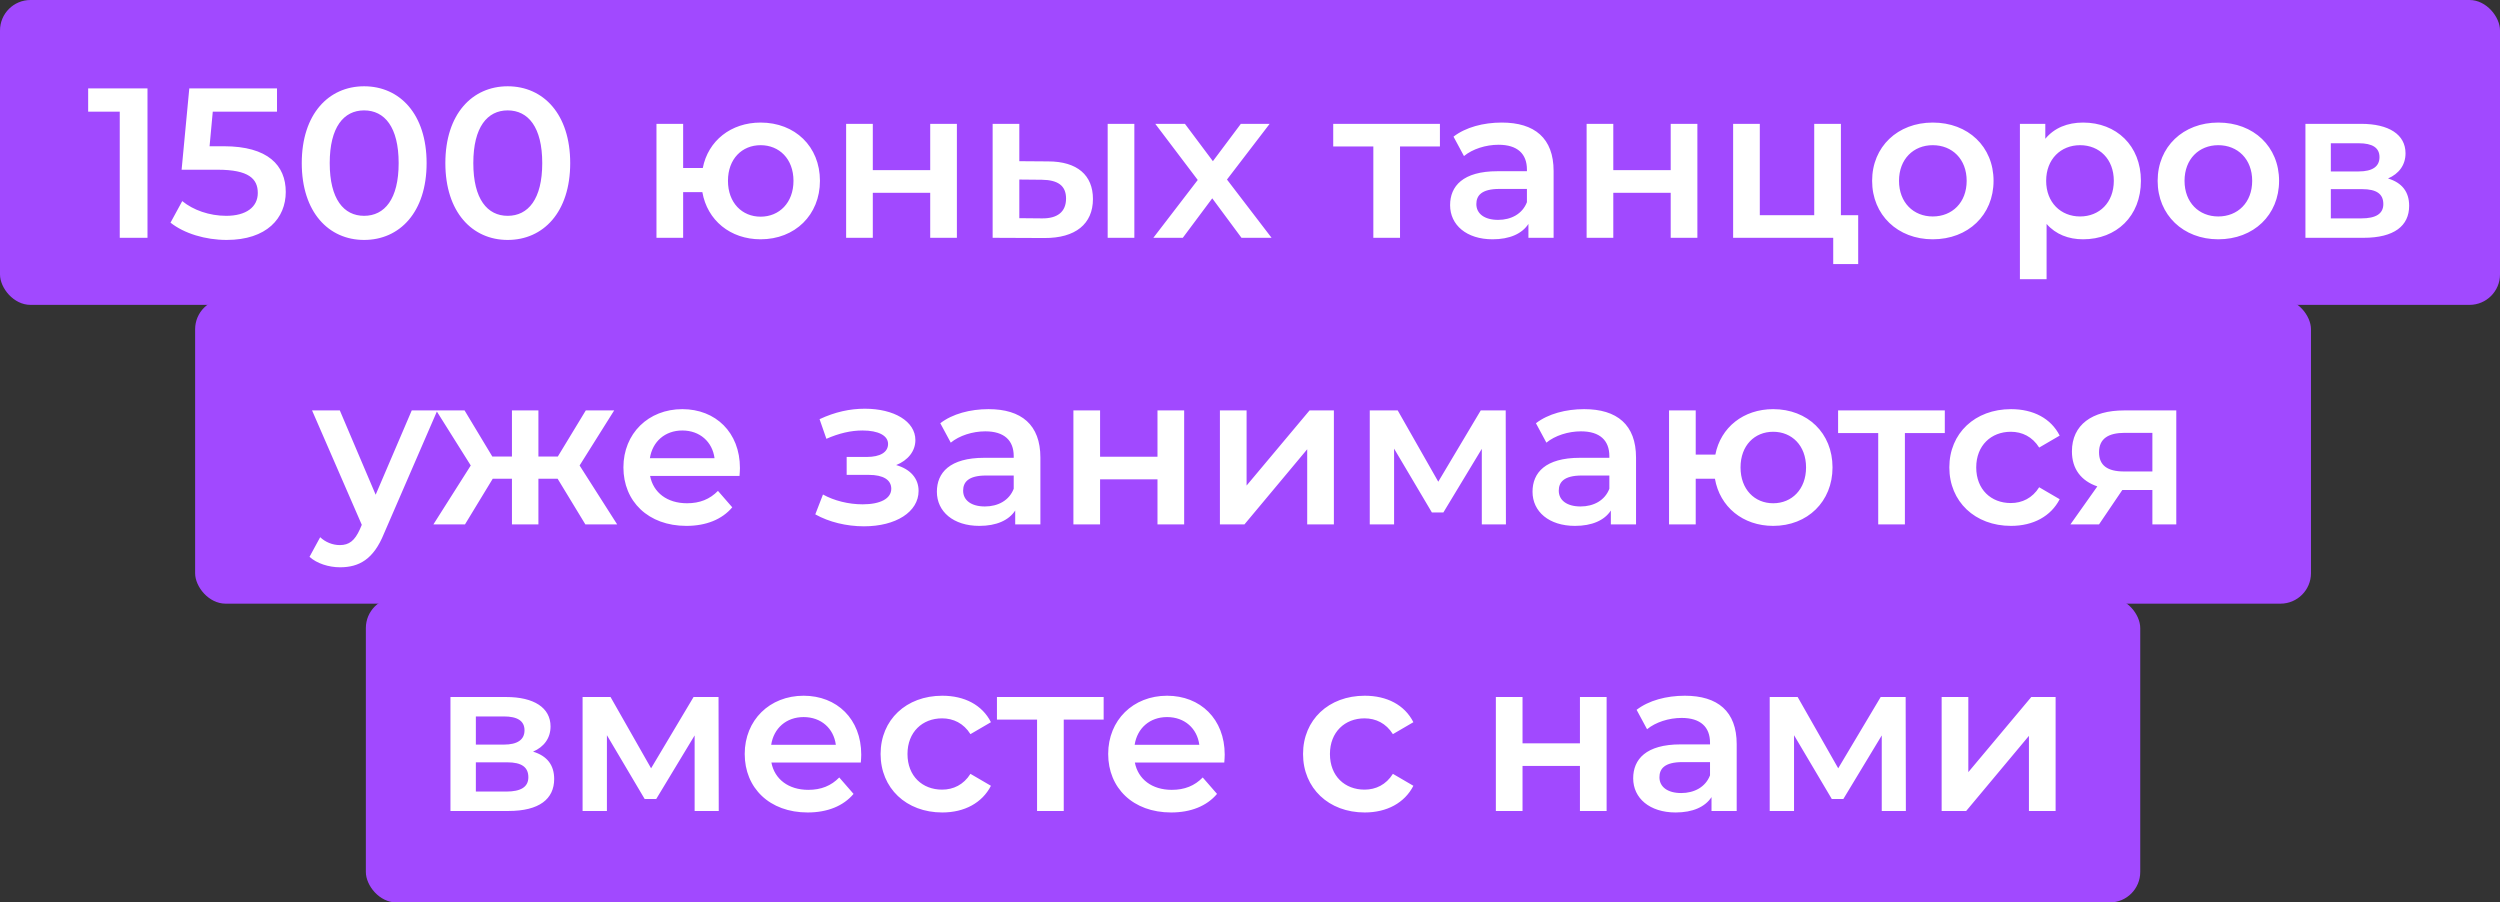 <?xml version="1.0" encoding="UTF-8"?> <svg xmlns="http://www.w3.org/2000/svg" width="410" height="148" viewBox="0 0 410 148" fill="none"><rect x="0" y="0" width="410" height="148" fill="#333333" stroke="none"/><rect width="410" height="50" rx="5" fill="#A149FF"></rect><rect x="32" y="49" width="347" height="50" rx="5" fill="#A149FF"></rect><rect x="60" y="98" width="291" height="50" rx="5" fill="#A149FF"></rect><path d="M14.459 14.5H24.189V39H19.639V18.315H14.459V14.5ZM36.714 23.985C43.959 23.985 46.864 27.135 46.864 31.475C46.864 35.78 43.749 39.35 37.169 39.35C33.704 39.35 30.204 38.3 27.964 36.515L29.889 32.98C31.674 34.45 34.334 35.395 37.099 35.395C40.354 35.395 42.279 33.96 42.279 31.65C42.279 29.305 40.774 27.835 35.699 27.835H29.784L31.044 14.5H45.429V18.315H34.894L34.369 23.985H36.714ZM59.709 39.35C53.899 39.35 49.489 34.8 49.489 26.75C49.489 18.7 53.899 14.15 59.709 14.15C65.554 14.15 69.964 18.7 69.964 26.75C69.964 34.8 65.554 39.35 59.709 39.35ZM59.709 35.395C63.069 35.395 65.379 32.665 65.379 26.75C65.379 20.835 63.069 18.105 59.709 18.105C56.384 18.105 54.074 20.835 54.074 26.75C54.074 32.665 56.384 35.395 59.709 35.395ZM83.258 39.35C77.448 39.35 73.038 34.8 73.038 26.75C73.038 18.7 77.448 14.15 83.258 14.15C89.103 14.15 93.513 18.7 93.513 26.75C93.513 34.8 89.103 39.35 83.258 39.35ZM83.258 35.395C86.618 35.395 88.928 32.665 88.928 26.75C88.928 20.835 86.618 18.105 83.258 18.105C79.933 18.105 77.624 20.835 77.624 26.75C77.624 32.665 79.933 35.395 83.258 35.395ZM124.741 20.1C130.376 20.1 134.471 24.02 134.471 29.655C134.471 35.255 130.376 39.245 124.741 39.245C119.771 39.245 115.991 36.13 115.186 31.51H112.036V39H107.661V20.31H112.036V27.555H115.256C116.131 23.075 119.876 20.1 124.741 20.1ZM124.741 35.535C127.786 35.535 130.131 33.26 130.131 29.655C130.131 26.05 127.786 23.81 124.741 23.81C121.696 23.81 119.386 26.05 119.386 29.655C119.386 33.26 121.696 35.535 124.741 35.535ZM138.765 39V20.31H143.14V27.905H152.555V20.31H156.93V39H152.555V31.615H143.14V39H138.765ZM171.893 26.47C176.688 26.47 179.243 28.745 179.243 32.63C179.243 36.725 176.373 39.07 171.263 39.035L162.793 39V20.31H167.168V26.435L171.893 26.47ZM181.658 39V20.31H186.033V39H181.658ZM170.878 35.815C173.433 35.85 174.833 34.73 174.833 32.56C174.833 30.425 173.468 29.515 170.878 29.48L167.168 29.445V35.78L170.878 35.815ZM208.539 39H203.604L198.809 32.525L193.979 39H189.149L196.429 29.515L189.464 20.31H194.329L198.914 26.435L203.499 20.31H208.224L201.224 29.445L208.539 39ZM236.148 20.31V24.02H229.603V39H225.228V24.02H218.648V20.31H236.148ZM246.286 20.1C251.676 20.1 254.791 22.655 254.791 28.045V39H250.661V36.725C249.611 38.335 247.581 39.245 244.781 39.245C240.511 39.245 237.816 36.9 237.816 33.645C237.816 30.53 239.916 28.08 245.586 28.08H250.416V27.8C250.416 25.245 248.876 23.74 245.761 23.74C243.661 23.74 241.491 24.44 240.091 25.595L238.376 22.41C240.371 20.87 243.276 20.1 246.286 20.1ZM245.691 36.06C247.826 36.06 249.681 35.08 250.416 33.155V30.985H245.901C242.926 30.985 242.121 32.105 242.121 33.47C242.121 35.045 243.451 36.06 245.691 36.06ZM260.205 39V20.31H264.58V27.905H273.995V20.31H278.37V39H273.995V31.615H264.58V39H260.205ZM301.908 35.29H304.743V43.305H300.648V39H284.233V20.31H288.608V35.29H297.533V20.31H301.908V35.29ZM316.968 39.245C311.228 39.245 307.028 35.255 307.028 29.655C307.028 24.055 311.228 20.1 316.968 20.1C322.778 20.1 326.943 24.055 326.943 29.655C326.943 35.255 322.778 39.245 316.968 39.245ZM316.968 35.5C320.153 35.5 322.533 33.225 322.533 29.655C322.533 26.085 320.153 23.81 316.968 23.81C313.818 23.81 311.438 26.085 311.438 29.655C311.438 33.225 313.818 35.5 316.968 35.5ZM341.625 20.1C347.085 20.1 351.11 23.88 351.11 29.655C351.11 35.465 347.085 39.245 341.625 39.245C339.245 39.245 337.145 38.44 335.64 36.725V45.79H331.265V20.31H335.43V22.76C336.9 20.975 339.07 20.1 341.625 20.1ZM341.135 35.5C344.285 35.5 346.665 33.225 346.665 29.655C346.665 26.085 344.285 23.81 341.135 23.81C337.985 23.81 335.57 26.085 335.57 29.655C335.57 33.225 337.985 35.5 341.135 35.5ZM363.794 39.245C358.054 39.245 353.854 35.255 353.854 29.655C353.854 24.055 358.054 20.1 363.794 20.1C369.604 20.1 373.769 24.055 373.769 29.655C373.769 35.255 369.604 39.245 363.794 39.245ZM363.794 35.5C366.979 35.5 369.359 33.225 369.359 29.655C369.359 26.085 366.979 23.81 363.794 23.81C360.644 23.81 358.264 26.085 358.264 29.655C358.264 33.225 360.644 35.5 363.794 35.5ZM391.636 29.27C393.946 29.97 395.101 31.475 395.101 33.75C395.101 37.04 392.651 39 387.611 39H378.091V20.31H387.226C391.776 20.31 394.506 22.06 394.506 25.14C394.506 27.065 393.421 28.5 391.636 29.27ZM382.256 23.495V28.115H386.841C389.081 28.115 390.236 27.31 390.236 25.77C390.236 24.23 389.081 23.495 386.841 23.495H382.256ZM387.261 35.815C389.606 35.815 390.866 35.08 390.866 33.47C390.866 31.825 389.781 31.02 387.401 31.02H382.256V35.815H387.261ZM67.525 67.31H71.725L62.974 87.505C61.26 91.74 58.88 93.035 55.764 93.035C53.91 93.035 51.95 92.405 50.76 91.32L52.51 88.1C53.349 88.905 54.539 89.395 55.73 89.395C57.27 89.395 58.179 88.66 59.02 86.805L59.334 86.07L51.179 67.31H55.73L61.609 81.135L67.525 67.31ZM95.999 86L91.449 78.51H88.299V86H83.959V78.51H80.809L76.259 86H71.079L77.204 76.34L71.534 67.31H76.189L80.739 74.87H83.959V67.31H88.299V74.87H91.484L96.069 67.31H100.724L95.054 76.34L101.214 86H95.999ZM121.35 76.76C121.35 77.11 121.315 77.635 121.28 78.055H106.615C107.14 80.785 109.415 82.535 112.67 82.535C114.77 82.535 116.415 81.87 117.745 80.505L120.09 83.2C118.41 85.195 115.785 86.245 112.565 86.245C106.3 86.245 102.24 82.22 102.24 76.655C102.24 71.09 106.335 67.1 111.9 67.1C117.36 67.1 121.35 70.915 121.35 76.76ZM111.9 70.6C109.065 70.6 107 72.42 106.58 75.15H117.185C116.835 72.455 114.77 70.6 111.9 70.6ZM146.973 76.27C149.283 76.935 150.648 78.44 150.648 80.505C150.648 83.97 146.903 86.315 141.688 86.315C138.818 86.315 135.948 85.615 133.708 84.355L134.968 81.1C136.788 82.115 139.168 82.71 141.478 82.71C144.383 82.71 146.168 81.765 146.168 80.155C146.168 78.685 144.838 77.88 142.493 77.88H138.853V74.94H142.143C144.348 74.94 145.643 74.17 145.643 72.805C145.643 71.44 144.068 70.6 141.443 70.6C139.553 70.6 137.593 71.055 135.528 71.965L134.408 68.745C136.963 67.555 139.378 67.03 141.828 67.03C146.623 67.03 150.123 69.095 150.123 72.175C150.123 73.995 148.898 75.5 146.973 76.27ZM162.119 67.1C167.509 67.1 170.624 69.655 170.624 75.045V86H166.494V83.725C165.444 85.335 163.414 86.245 160.614 86.245C156.344 86.245 153.649 83.9 153.649 80.645C153.649 77.53 155.749 75.08 161.419 75.08H166.249V74.8C166.249 72.245 164.709 70.74 161.594 70.74C159.494 70.74 157.324 71.44 155.924 72.595L154.209 69.41C156.204 67.87 159.109 67.1 162.119 67.1ZM161.524 83.06C163.659 83.06 165.514 82.08 166.249 80.155V77.985H161.734C158.759 77.985 157.954 79.105 157.954 80.47C157.954 82.045 159.284 83.06 161.524 83.06ZM176.038 86V67.31H180.413V74.905H189.828V67.31H194.203V86H189.828V78.615H180.413V86H176.038ZM200.066 86V67.31H204.441V79.63L214.766 67.31H218.756V86H214.381V73.68L204.091 86H200.066ZM246.971 86H243.016V73.61L236.716 84.04H234.826L228.631 73.575V86H224.641V67.31H229.226L235.876 79L242.841 67.31H246.936L246.971 86ZM259.804 67.1C265.194 67.1 268.309 69.655 268.309 75.045V86H264.179V83.725C263.129 85.335 261.099 86.245 258.299 86.245C254.029 86.245 251.334 83.9 251.334 80.645C251.334 77.53 253.434 75.08 259.104 75.08H263.934V74.8C263.934 72.245 262.394 70.74 259.279 70.74C257.179 70.74 255.009 71.44 253.609 72.595L251.894 69.41C253.889 67.87 256.794 67.1 259.804 67.1ZM259.209 83.06C261.344 83.06 263.199 82.08 263.934 80.155V77.985H259.419C256.444 77.985 255.639 79.105 255.639 80.47C255.639 82.045 256.969 83.06 259.209 83.06ZM290.803 67.1C296.438 67.1 300.533 71.02 300.533 76.655C300.533 82.255 296.438 86.245 290.803 86.245C285.833 86.245 282.053 83.13 281.248 78.51H278.098V86H273.723V67.31H278.098V74.555H281.318C282.193 70.075 285.938 67.1 290.803 67.1ZM290.803 82.535C293.848 82.535 296.193 80.26 296.193 76.655C296.193 73.05 293.848 70.81 290.803 70.81C287.758 70.81 285.448 73.05 285.448 76.655C285.448 80.26 287.758 82.535 290.803 82.535ZM318.948 67.31V71.02H312.403V86H308.028V71.02H301.448V67.31H318.948ZM329.806 86.245C323.891 86.245 319.691 82.255 319.691 76.655C319.691 71.055 323.891 67.1 329.806 67.1C333.446 67.1 336.351 68.605 337.786 71.44L334.426 73.4C333.306 71.615 331.626 70.81 329.771 70.81C326.551 70.81 324.101 73.05 324.101 76.655C324.101 80.295 326.551 82.5 329.771 82.5C331.626 82.5 333.306 81.695 334.426 79.91L337.786 81.87C336.351 84.67 333.446 86.245 329.806 86.245ZM348.336 67.31H356.911V86H352.991V80.365H348.056L344.241 86H339.551L343.961 79.77C341.301 78.86 339.796 76.9 339.796 74.03C339.796 69.655 343.121 67.31 348.336 67.31ZM348.476 70.985C345.781 70.985 344.241 71.93 344.241 74.17C344.241 76.34 345.641 77.32 348.336 77.32H352.991V70.985H348.476ZM87.42 123.27C89.73 123.97 90.885 125.475 90.885 127.75C90.885 131.04 88.435 133 83.395 133H73.875V114.31H83.01C87.56 114.31 90.29 116.06 90.29 119.14C90.29 121.065 89.205 122.5 87.42 123.27ZM78.04 117.495V122.115H82.625C84.865 122.115 86.02 121.31 86.02 119.77C86.02 118.23 84.865 117.495 82.625 117.495H78.04ZM83.045 129.815C85.39 129.815 86.65 129.08 86.65 127.47C86.65 125.825 85.565 125.02 83.185 125.02H78.04V129.815H83.045ZM117.874 133H113.919V120.61L107.619 131.04H105.729L99.534 120.575V133H95.544V114.31H100.129L106.779 126L113.744 114.31H117.839L117.874 133ZM141.243 123.76C141.243 124.11 141.208 124.635 141.173 125.055H126.508C127.033 127.785 129.308 129.535 132.563 129.535C134.663 129.535 136.308 128.87 137.638 127.505L139.983 130.2C138.303 132.195 135.678 133.245 132.458 133.245C126.193 133.245 122.133 129.22 122.133 123.655C122.133 118.09 126.228 114.1 131.793 114.1C137.253 114.1 141.243 117.915 141.243 123.76ZM131.793 117.6C128.958 117.6 126.893 119.42 126.473 122.15H137.078C136.728 119.455 134.663 117.6 131.793 117.6ZM154.533 133.245C148.618 133.245 144.418 129.255 144.418 123.655C144.418 118.055 148.618 114.1 154.533 114.1C158.173 114.1 161.078 115.605 162.513 118.44L159.153 120.4C158.033 118.615 156.353 117.81 154.498 117.81C151.278 117.81 148.828 120.05 148.828 123.655C148.828 127.295 151.278 129.5 154.498 129.5C156.353 129.5 158.033 128.695 159.153 126.91L162.513 128.87C161.078 131.67 158.173 133.245 154.533 133.245ZM180.999 114.31V118.02H174.454V133H170.079V118.02H163.499V114.31H180.999ZM200.852 123.76C200.852 124.11 200.817 124.635 200.782 125.055H186.117C186.642 127.785 188.917 129.535 192.172 129.535C194.272 129.535 195.917 128.87 197.247 127.505L199.592 130.2C197.912 132.195 195.287 133.245 192.067 133.245C185.802 133.245 181.742 129.22 181.742 123.655C181.742 118.09 185.837 114.1 191.402 114.1C196.862 114.1 200.852 117.915 200.852 123.76ZM191.402 117.6C188.567 117.6 186.502 119.42 186.082 122.15H196.687C196.337 119.455 194.272 117.6 191.402 117.6ZM223.815 133.245C217.9 133.245 213.7 129.255 213.7 123.655C213.7 118.055 217.9 114.1 223.815 114.1C227.455 114.1 230.36 115.605 231.795 118.44L228.435 120.4C227.315 118.615 225.635 117.81 223.78 117.81C220.56 117.81 218.11 120.05 218.11 123.655C218.11 127.295 220.56 129.5 223.78 129.5C225.635 129.5 227.315 128.695 228.435 126.91L231.795 128.87C230.36 131.67 227.455 133.245 223.815 133.245ZM245.32 133V114.31H249.695V121.905H259.11V114.31H263.485V133H259.11V125.615H249.695V133H245.32ZM276.313 114.1C281.703 114.1 284.818 116.655 284.818 122.045V133H280.688V130.725C279.638 132.335 277.608 133.245 274.808 133.245C270.538 133.245 267.843 130.9 267.843 127.645C267.843 124.53 269.943 122.08 275.613 122.08H280.443V121.8C280.443 119.245 278.903 117.74 275.788 117.74C273.688 117.74 271.518 118.44 270.118 119.595L268.403 116.41C270.398 114.87 273.303 114.1 276.313 114.1ZM275.718 130.06C277.853 130.06 279.708 129.08 280.443 127.155V124.985H275.928C272.953 124.985 272.148 126.105 272.148 127.47C272.148 129.045 273.478 130.06 275.718 130.06ZM312.562 133H308.607V120.61L302.307 131.04H300.417L294.222 120.575V133H290.232V114.31H294.817L301.467 126L308.432 114.31H312.527L312.562 133ZM318.43 133V114.31H322.805V126.63L333.13 114.31H337.12V133H332.745V120.68L322.455 133H318.43Z" fill="white"></path></svg> 